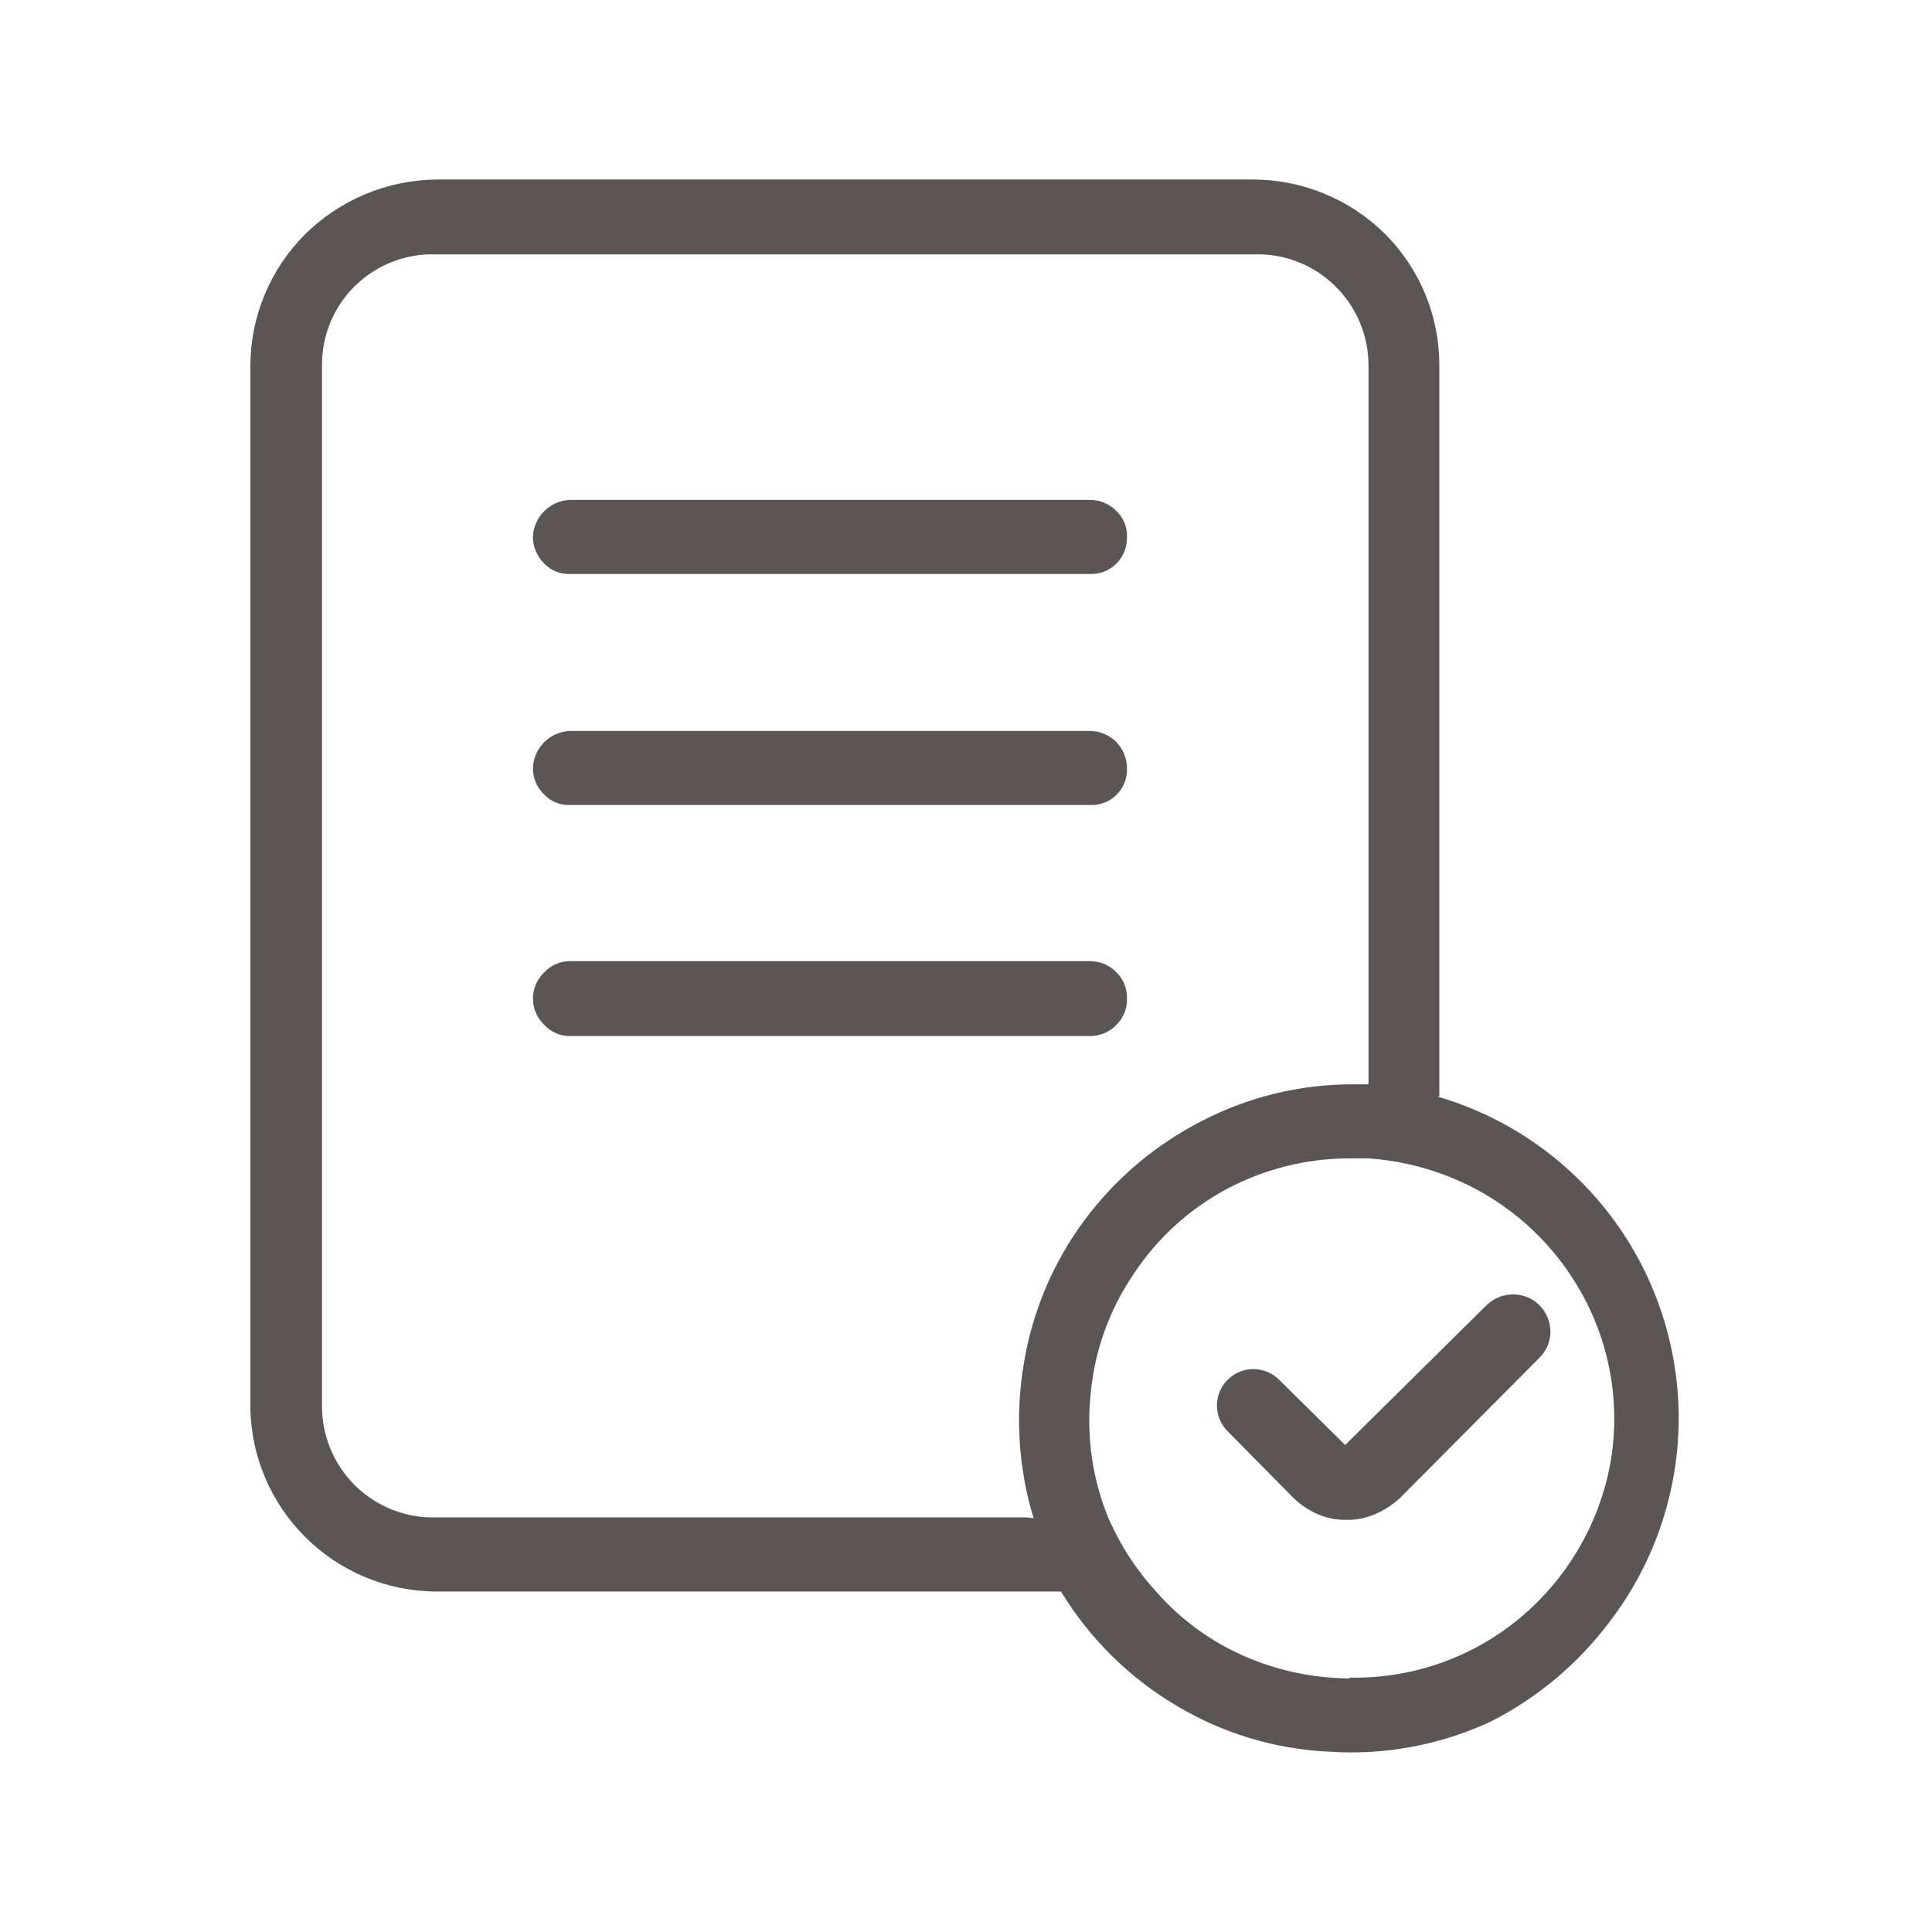 <?xml version="1.0" encoding="UTF-8"?>
<svg width="24px" height="24px" viewBox="0 0 24 24" version="1.1" xmlns="http://www.w3.org/2000/svg" xmlns:xlink="http://www.w3.org/1999/xlink">
    <title>SYARAT</title>
    <g id="SYARAT" stroke="none" stroke-width="1" fill="none" fill-rule="evenodd">
        <g id="Document-Found-Line">
            <rect id="Rectangle" x="0" y="0" width="24" height="24"></rect>
            <path d="M13.54,10 L7.08,10 C6.96,10.005 6.843,9.957 6.76,9.87 C6.67,9.784 6.619,9.665 6.62,9.54 C6.63,9.29 6.83,9.09 7.08,9.08 L13.54,9.08 C13.664,9.081 13.783,9.132 13.87,9.22 C13.952,9.307 13.998,9.421 14,9.54 C14.006,9.664 13.959,9.784 13.872,9.872 C13.784,9.959 13.664,10.006 13.54,10 L13.54,10 Z" id="Path" fill="#5B5555" fill-rule="nonzero"></path>
            <path d="M13.54,12.87 L7.08,12.87 C6.958,12.871 6.842,12.82 6.76,12.73 C6.67,12.644 6.619,12.525 6.62,12.4 C6.622,12.279 6.672,12.163 6.76,12.08 C6.842,11.99 6.958,11.939 7.08,11.94 L13.54,11.94 C13.665,11.939 13.784,11.99 13.87,12.08 C13.955,12.164 14.002,12.28 14,12.4 C14.005,12.523 13.958,12.643 13.87,12.73 C13.784,12.82 13.665,12.871 13.54,12.87 L13.54,12.87 Z" id="Path" fill="#5B5555" fill-rule="nonzero"></path>
            <path d="M13.54,7.13 L7.08,7.13 C6.96,7.135 6.843,7.087 6.76,7 C6.672,6.913 6.621,6.794 6.62,6.67 C6.63,6.42 6.83,6.22 7.08,6.21 L13.54,6.21 C13.665,6.209 13.784,6.26 13.87,6.35 C13.957,6.433 14.005,6.55 14,6.67 C14.003,6.793 13.956,6.912 13.87,7 C13.783,7.088 13.663,7.135 13.54,7.13 L13.54,7.13 Z" id="Path" fill="#5B5555" fill-rule="nonzero"></path>
            <path d="M17.88,13.62 L17.88,4.54 C17.881,3.929 17.64,3.343 17.21,2.91 C16.774,2.477 16.185,2.232 15.57,2.23 L5.42,2.23 C4.809,2.237 4.225,2.481 3.79,2.91 C3.357,3.342 3.113,3.928 3.11,4.54 L3.11,17.46 C3.115,18.734 4.146,19.765 5.42,19.77 L13.18,19.77 C13.532,20.349 14.019,20.833 14.6,21.18 C15.178,21.529 15.835,21.729 16.51,21.76 C17.197,21.806 17.885,21.679 18.51,21.39 C19.097,21.094 19.607,20.666 20,20.14 C20.833,19.049 21.074,17.617 20.644,16.313 C20.214,15.009 19.169,14.002 17.85,13.62 L17.88,13.62 Z M12.76,18.85 L5.42,18.85 C5.045,18.861 4.682,18.719 4.415,18.457 C4.147,18.195 3.997,17.835 4,17.46 L4,4.54 C3.997,4.166 4.147,3.807 4.415,3.547 C4.683,3.286 5.046,3.146 5.42,3.16 L15.57,3.16 C15.945,3.146 16.309,3.286 16.578,3.546 C16.848,3.806 17,4.165 17,4.54 L17,13.47 L16.81,13.47 C16.16,13.468 15.518,13.622 14.94,13.92 C14.36,14.214 13.857,14.638 13.47,15.16 C13.083,15.682 12.826,16.289 12.72,16.93 C12.609,17.574 12.65,18.235 12.84,18.86 L12.76,18.85 Z M16.76,20.85 C16.309,20.847 15.863,20.751 15.45,20.57 C15.037,20.388 14.668,20.119 14.37,19.78 C14.12,19.509 13.918,19.198 13.77,18.86 C13.567,18.367 13.492,17.83 13.55,17.3 C13.6,16.773 13.783,16.268 14.08,15.83 C14.372,15.385 14.771,15.021 15.24,14.77 C15.708,14.521 16.23,14.39 16.76,14.39 L17,14.39 C17.318,14.411 17.631,14.479 17.93,14.59 C18.636,14.851 19.23,15.35 19.61,16 C20.001,16.662 20.139,17.444 20,18.2 C19.858,18.944 19.462,19.615 18.88,20.1 C18.289,20.592 17.539,20.855 16.77,20.84 L16.76,20.85 Z" id="Shape" fill="#5B5555" fill-rule="nonzero"></path>
            <path d="M16.72,18.88 C16.6,18.882 16.48,18.858 16.37,18.81 C16.259,18.762 16.157,18.694 16.07,18.61 L15.25,17.78 C15.136,17.666 15.091,17.499 15.133,17.343 C15.175,17.187 15.297,17.065 15.453,17.023 C15.609,16.981 15.776,17.026 15.89,17.14 L16.71,17.95 L18.47,16.21 C18.559,16.125 18.677,16.079 18.8,16.08 C18.92,16.08 19.034,16.127 19.12,16.21 C19.208,16.297 19.259,16.416 19.26,16.54 C19.261,16.665 19.21,16.784 19.12,16.87 L17.39,18.61 C17.299,18.694 17.194,18.761 17.08,18.81 C16.966,18.859 16.844,18.883 16.72,18.88 Z" id="Path" fill="#5B5555" fill-rule="nonzero"></path>
        </g>
    </g>
</svg>